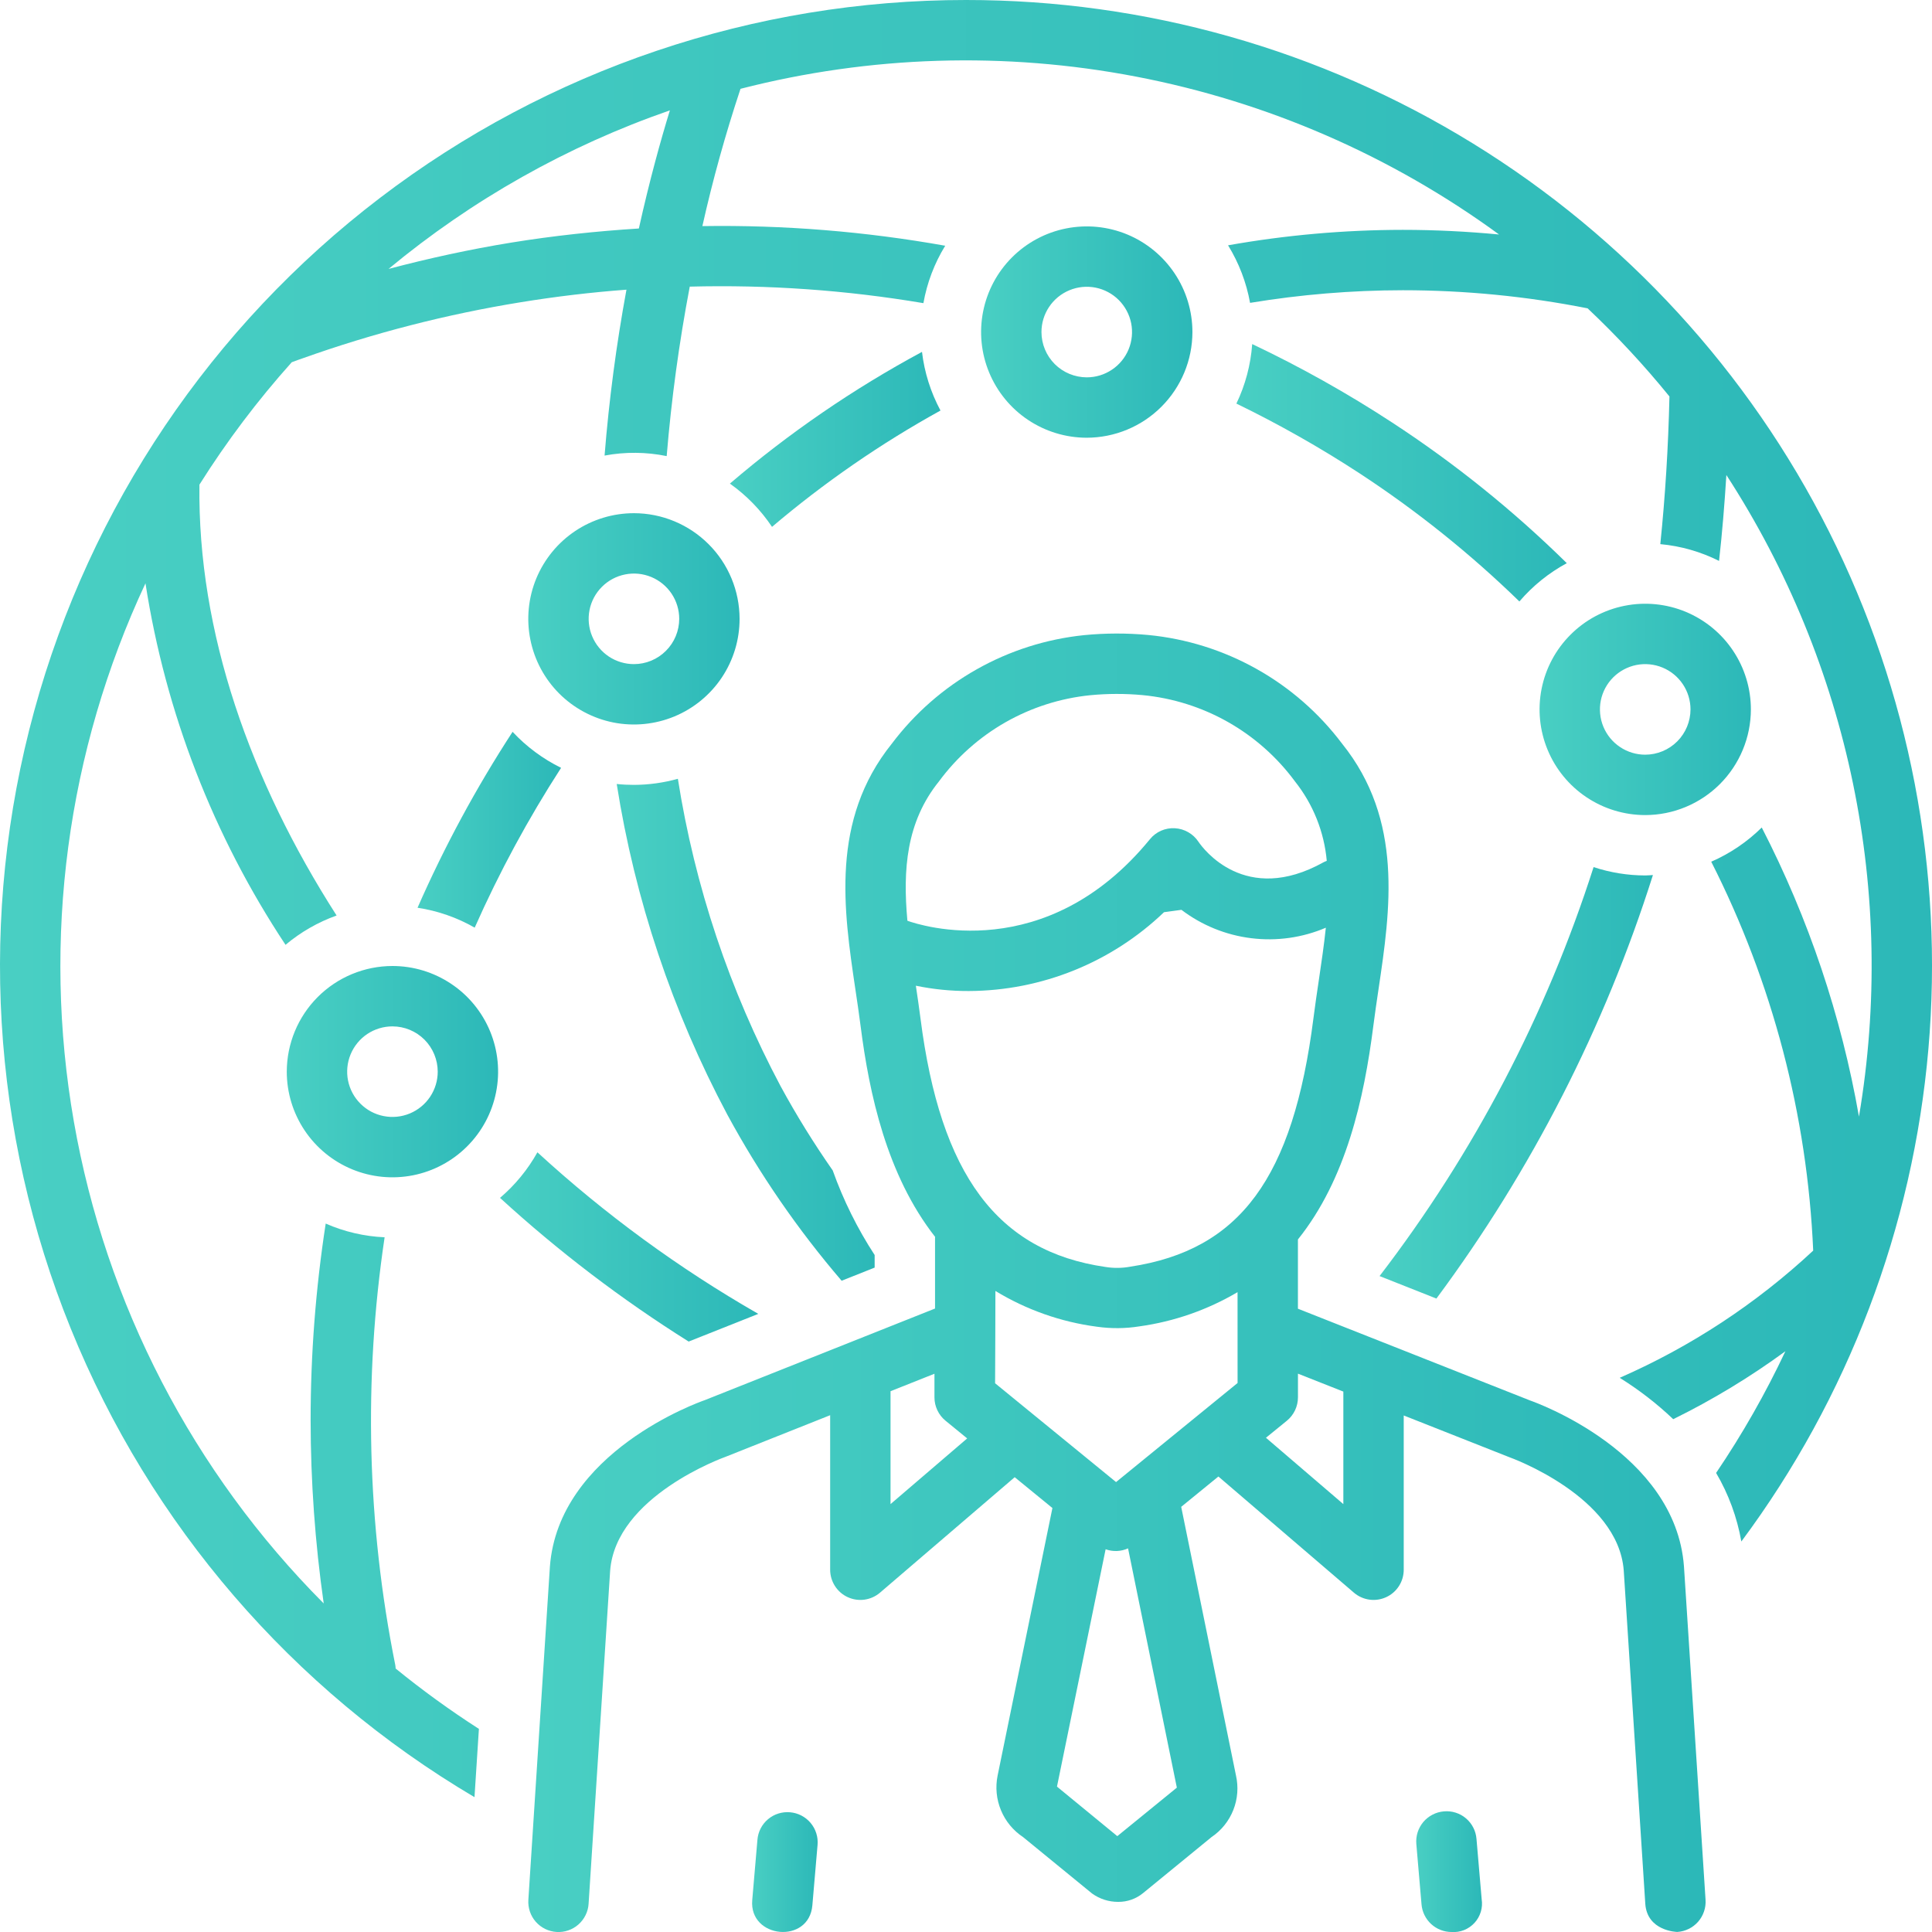 <?xml version="1.0" encoding="UTF-8"?> <svg xmlns="http://www.w3.org/2000/svg" width="67" height="67" viewBox="0 0 67 67" fill="none"><path d="M9.945 37.164C9.945 37.889 10.16 38.597 10.563 39.2C10.965 39.802 11.538 40.272 12.207 40.549C12.877 40.827 13.613 40.899 14.324 40.758C15.035 40.617 15.688 40.267 16.2 39.755C16.713 39.243 17.062 38.59 17.203 37.879C17.345 37.169 17.272 36.432 16.995 35.762C16.718 35.093 16.248 34.52 15.645 34.118C15.043 33.715 14.335 33.5 13.61 33.5C12.638 33.501 11.707 33.887 11.02 34.574C10.333 35.261 9.947 36.193 9.945 37.164ZM15.18 37.164C15.18 37.475 15.088 37.778 14.915 38.037C14.742 38.295 14.497 38.496 14.21 38.615C13.923 38.734 13.607 38.765 13.303 38.704C12.998 38.644 12.718 38.494 12.499 38.274C12.279 38.055 12.13 37.775 12.069 37.47C12.009 37.166 12.04 36.85 12.159 36.563C12.278 36.276 12.479 36.031 12.737 35.858C12.996 35.686 13.299 35.594 13.61 35.594C14.026 35.594 14.425 35.76 14.72 36.054C15.014 36.349 15.179 36.748 15.18 37.164Z" fill="url(#paint0_linear_44_662)"></path><path d="M21.985 17.797C21.26 17.797 20.552 18.012 19.949 18.414C19.346 18.817 18.877 19.389 18.599 20.058C18.322 20.728 18.249 21.465 18.391 22.175C18.532 22.886 18.881 23.539 19.393 24.052C19.906 24.564 20.559 24.913 21.269 25.055C21.98 25.196 22.717 25.123 23.387 24.846C24.056 24.569 24.628 24.099 25.031 23.497C25.434 22.894 25.648 22.186 25.648 21.461C25.647 20.49 25.261 19.558 24.574 18.872C23.887 18.185 22.956 17.798 21.985 17.797ZM21.985 23.031C21.674 23.031 21.371 22.939 21.112 22.767C20.854 22.594 20.653 22.349 20.534 22.062C20.415 21.775 20.384 21.46 20.444 21.155C20.505 20.85 20.654 20.57 20.874 20.351C21.093 20.131 21.373 19.982 21.678 19.921C21.983 19.86 22.298 19.891 22.585 20.01C22.872 20.129 23.117 20.33 23.29 20.588C23.463 20.847 23.555 21.15 23.555 21.461C23.554 21.877 23.389 22.276 23.094 22.57C22.8 22.865 22.401 23.031 21.985 23.031Z" fill="url(#paint1_linear_44_662)"></path><path d="M60.719 24.602C60.719 23.877 60.504 23.168 60.101 22.566C59.699 21.963 59.126 21.494 58.457 21.216C57.787 20.939 57.05 20.866 56.34 21.008C55.629 21.149 54.976 21.498 54.464 22.011C53.951 22.523 53.602 23.176 53.461 23.887C53.32 24.598 53.392 25.335 53.67 26.004C53.947 26.674 54.417 27.246 55.019 27.648C55.622 28.051 56.331 28.266 57.055 28.266C58.027 28.265 58.958 27.878 59.645 27.191C60.331 26.504 60.718 25.573 60.719 24.602ZM57.055 26.172C56.745 26.172 56.441 26.08 56.183 25.907C55.924 25.735 55.723 25.49 55.604 25.203C55.485 24.916 55.454 24.6 55.514 24.296C55.575 23.991 55.724 23.711 55.944 23.491C56.164 23.272 56.444 23.122 56.748 23.061C57.053 23.001 57.369 23.032 57.656 23.151C57.943 23.27 58.188 23.471 58.36 23.729C58.533 23.987 58.625 24.291 58.625 24.602C58.624 25.018 58.459 25.417 58.165 25.711C57.87 26.006 57.471 26.171 57.055 26.172Z" fill="url(#paint2_linear_44_662)"></path><path d="M41.352 11.516C41.352 10.791 41.137 10.082 40.734 9.48C40.331 8.877 39.759 8.408 39.09 8.13C38.42 7.853 37.683 7.781 36.972 7.922C36.262 8.063 35.609 8.412 35.096 8.925C34.584 9.437 34.235 10.09 34.094 10.801C33.953 11.512 34.025 12.249 34.303 12.918C34.58 13.588 35.05 14.16 35.652 14.562C36.255 14.965 36.963 15.18 37.688 15.18C38.659 15.178 39.591 14.792 40.277 14.105C40.964 13.418 41.351 12.487 41.352 11.516ZM36.117 11.516C36.117 11.205 36.209 10.902 36.382 10.643C36.554 10.385 36.8 10.184 37.087 10.065C37.373 9.946 37.689 9.915 37.994 9.975C38.298 10.036 38.578 10.185 38.798 10.405C39.017 10.625 39.167 10.904 39.228 11.209C39.288 11.514 39.257 11.829 39.139 12.116C39.02 12.403 38.819 12.649 38.56 12.821C38.302 12.994 37.999 13.086 37.688 13.086C37.272 13.085 36.872 12.92 36.578 12.626C36.283 12.331 36.118 11.932 36.117 11.516Z" fill="url(#paint3_linear_44_662)"></path><path d="M53.069 48.57L45.011 45.385V42.983C46.677 40.905 47.303 38.114 47.626 35.576C47.68 35.152 47.744 34.725 47.807 34.298C48.215 31.554 48.677 28.444 46.542 25.789C45.744 24.73 44.735 23.847 43.578 23.199C42.421 22.55 41.142 22.149 39.822 22.021C39.081 21.952 38.336 21.954 37.596 22.026C36.286 22.161 35.017 22.564 33.87 23.212C32.722 23.859 31.721 24.737 30.928 25.789C28.793 28.445 29.256 31.558 29.663 34.304C29.727 34.728 29.79 35.154 29.844 35.576C30.143 37.925 30.751 40.754 32.43 42.895C32.429 42.904 32.426 42.912 32.426 42.921V45.379L24.442 48.555C24.235 48.627 19.367 50.358 19.07 54.33L18.323 65.885C18.314 66.023 18.332 66.16 18.376 66.291C18.42 66.421 18.489 66.541 18.58 66.645C18.671 66.748 18.781 66.833 18.905 66.894C19.028 66.954 19.163 66.99 19.3 66.999C19.437 67.008 19.575 66.99 19.705 66.945C19.835 66.901 19.956 66.831 20.059 66.74C20.162 66.649 20.247 66.539 20.307 66.415C20.368 66.292 20.404 66.158 20.412 66.02L21.159 54.476C21.353 51.888 25.093 50.546 25.172 50.517L28.789 49.078V54.437C28.789 54.637 28.847 54.833 28.955 55.002C29.063 55.171 29.217 55.305 29.399 55.388C29.581 55.472 29.783 55.502 29.981 55.474C30.18 55.446 30.366 55.362 30.518 55.232L35.189 51.228L36.497 52.297L34.596 61.577C34.514 61.98 34.555 62.399 34.713 62.779C34.87 63.159 35.138 63.483 35.481 63.71L37.873 65.666C38.136 65.855 38.451 65.956 38.775 65.955C39.092 65.959 39.399 65.85 39.643 65.649L42.014 63.709C42.356 63.479 42.619 63.151 42.77 62.769C42.922 62.386 42.953 61.967 42.861 61.565L40.963 52.256L42.253 51.204L46.952 55.232C47.104 55.362 47.29 55.446 47.488 55.474C47.687 55.502 47.889 55.472 48.071 55.388C48.253 55.305 48.407 55.171 48.515 55.002C48.623 54.833 48.68 54.637 48.68 54.437V49.087L52.339 50.533C52.377 50.546 56.117 51.888 56.31 54.465L57.057 66.02C57.121 66.969 58.147 66.999 58.169 66.998C58.307 66.989 58.441 66.953 58.564 66.892C58.688 66.832 58.798 66.747 58.889 66.644C58.979 66.541 59.049 66.42 59.093 66.29C59.138 66.16 59.156 66.022 59.147 65.885L58.398 54.319C58.101 50.358 53.234 48.627 53.069 48.57ZM34.509 47.97C34.513 47.934 34.52 44.769 34.52 44.769C35.593 45.422 36.791 45.845 38.038 46.009C38.528 46.079 39.026 46.075 39.515 45.997C40.716 45.83 41.872 45.427 42.917 44.811L42.918 47.961L38.704 51.397L34.509 47.97ZM32.56 27.101C33.177 26.264 33.962 25.566 34.865 25.05C35.769 24.535 36.77 24.215 37.804 24.11C38.41 24.051 39.019 24.05 39.625 24.106C40.667 24.206 41.676 24.524 42.587 25.04C43.497 25.556 44.289 26.258 44.91 27.101C45.538 27.891 45.921 28.848 46.011 29.854C45.974 29.867 45.938 29.883 45.902 29.901C43.181 31.419 41.716 29.42 41.563 29.194C41.473 29.057 41.352 28.943 41.209 28.861C41.066 28.779 40.907 28.731 40.743 28.723C40.578 28.713 40.414 28.743 40.263 28.809C40.113 28.876 39.98 28.977 39.877 29.105C36.273 33.508 31.916 32.092 31.468 31.931C31.306 30.16 31.428 28.508 32.56 27.101ZM31.761 34.184C32.364 34.308 32.978 34.37 33.593 34.368C36.118 34.359 38.544 33.381 40.367 31.634L40.971 31.552C41.677 32.088 42.512 32.428 43.392 32.536C44.271 32.645 45.164 32.52 45.979 32.172C45.917 32.766 45.827 33.374 45.736 33.99C45.67 34.432 45.605 34.873 45.549 35.312C44.843 40.853 43.004 43.349 39.199 43.927C38.914 43.98 38.623 43.983 38.337 43.937C34.589 43.396 32.611 40.736 31.921 35.312C31.873 34.937 31.817 34.56 31.761 34.184ZM30.883 52.161V48.246L32.406 47.64V48.458C32.406 48.614 32.44 48.767 32.507 48.907C32.573 49.047 32.67 49.171 32.79 49.269L33.541 49.883L30.883 52.161ZM38.747 63.676L36.655 61.958L38.342 53.727C38.595 53.818 38.874 53.807 39.12 53.696L40.812 61.994L38.747 63.676ZM46.586 52.161L43.902 49.86L44.627 49.27C44.747 49.172 44.844 49.048 44.911 48.907C44.977 48.767 45.012 48.614 45.012 48.458V47.637L46.586 48.259V52.161Z" fill="url(#paint4_linear_44_662)"></path><path d="M27.399 62.848C27.262 62.836 27.124 62.851 26.992 62.892C26.861 62.933 26.739 63 26.634 63.089C26.529 63.177 26.442 63.286 26.379 63.408C26.316 63.531 26.278 63.664 26.267 63.801C26.267 63.801 26.087 65.887 26.087 65.895C25.972 67.23 28.057 67.432 28.172 66.074L28.352 63.98C28.364 63.843 28.349 63.705 28.307 63.574C28.266 63.443 28.199 63.322 28.11 63.216C28.022 63.111 27.913 63.025 27.791 62.961C27.669 62.898 27.536 62.86 27.399 62.848Z" fill="url(#paint5_linear_44_662)"></path><path d="M50.071 62.817C49.934 62.829 49.8 62.867 49.678 62.931C49.556 62.994 49.448 63.08 49.359 63.185C49.271 63.291 49.204 63.412 49.162 63.543C49.121 63.674 49.105 63.812 49.117 63.949L49.297 66.043C49.319 66.304 49.439 66.547 49.632 66.725C49.825 66.902 50.077 67 50.339 67C50.487 67.011 50.635 66.988 50.773 66.933C50.91 66.878 51.034 66.793 51.134 66.684C51.235 66.574 51.309 66.444 51.352 66.302C51.395 66.16 51.406 66.011 51.383 65.864L51.203 63.77C51.192 63.633 51.154 63.499 51.091 63.377C51.028 63.254 50.941 63.145 50.836 63.057C50.731 62.968 50.609 62.901 50.477 62.86C50.346 62.819 50.208 62.804 50.071 62.817Z" fill="url(#paint6_linear_44_662)"></path><path d="M31.974 12.203C29.597 13.483 27.363 15.015 25.312 16.771C25.887 17.178 26.382 17.687 26.773 18.271C28.582 16.735 30.538 15.384 32.615 14.237C32.276 13.605 32.058 12.915 31.974 12.203Z" fill="url(#paint7_linear_44_662)"></path><path d="M14.48 31.48C15.178 31.585 15.85 31.82 16.462 32.17C17.315 30.247 18.317 28.394 19.458 26.628C18.826 26.317 18.256 25.894 17.776 25.379C16.513 27.319 15.411 29.36 14.48 31.48Z" fill="url(#paint8_linear_44_662)"></path><path d="M43.425 11.932C43.374 12.648 43.188 13.349 42.877 13.996C44.344 14.709 45.766 15.513 47.132 16.404C49.124 17.707 50.985 19.198 52.691 20.858C53.153 20.318 53.71 19.868 54.335 19.53C52.483 17.707 50.455 16.074 48.279 14.653C46.725 13.637 45.103 12.728 43.425 11.932Z" fill="url(#paint9_linear_44_662)"></path><path d="M26.297 45.564C23.544 43.986 20.975 42.107 18.637 39.961C18.302 40.561 17.863 41.096 17.34 41.541C19.366 43.396 21.556 45.063 23.882 46.524L26.297 45.564Z" fill="url(#paint10_linear_44_662)"></path><path d="M55.264 30.07C53.625 35.19 51.114 39.988 47.842 44.253L49.813 45.033C53.113 40.587 55.65 35.624 57.322 30.346C57.233 30.35 57.146 30.36 57.056 30.36C56.447 30.359 55.842 30.261 55.264 30.07Z" fill="url(#paint11_linear_44_662)"></path><path d="M21.985 27.219C21.785 27.219 21.586 27.209 21.387 27.188C22.019 31.196 23.315 35.071 25.222 38.653C26.336 40.709 27.665 42.64 29.187 44.415L30.332 43.959V43.523C29.734 42.606 29.246 41.621 28.878 40.59C28.223 39.651 27.619 38.677 27.072 37.671C25.3 34.339 24.095 30.736 23.508 27.008C23.012 27.146 22.5 27.217 21.985 27.219Z" fill="url(#paint12_linear_44_662)"></path><path d="M33.5 4.85818e-06C26.156 -0.002 19.014 2.41 13.175 6.865C7.336 11.32 3.124 17.571 1.186 24.655C-0.751 31.739 -0.306 39.264 2.453 46.071C5.212 52.877 10.132 58.588 16.455 62.324L16.608 59.956C15.607 59.313 14.643 58.614 13.72 57.863C13.719 57.822 13.715 57.782 13.708 57.743C12.727 52.856 12.602 47.837 13.338 42.908C12.634 42.877 11.941 42.716 11.295 42.432C10.947 44.689 10.772 46.969 10.772 49.252C10.774 51.378 10.926 53.502 11.226 55.606C6.692 51.055 3.667 45.22 2.561 38.892C1.455 32.563 2.323 26.048 5.045 20.229C5.74 24.709 7.397 28.986 9.902 32.766C10.427 32.324 11.027 31.98 11.673 31.749C8.689 27.093 6.85 21.937 6.916 16.807C7.862 15.305 8.933 13.884 10.118 12.562C10.211 12.527 10.257 12.51 10.327 12.485L10.493 12.427C12.951 11.55 15.484 10.899 18.06 10.481C19.284 10.282 20.505 10.137 21.725 10.046C21.374 11.949 21.12 13.869 20.966 15.799C21.678 15.666 22.41 15.672 23.12 15.817C23.283 13.845 23.55 11.884 23.92 9.94C26.633 9.87 29.347 10.061 32.023 10.513C32.148 9.808 32.404 9.132 32.779 8.522C30 8.026 27.18 7.798 24.358 7.841C24.718 6.233 25.16 4.644 25.68 3.08C30.166 1.928 34.851 1.783 39.399 2.657C43.948 3.53 48.246 5.4 51.986 8.132C50.877 8.027 49.762 7.971 48.647 7.971C46.616 7.973 44.588 8.152 42.588 8.507C42.965 9.119 43.224 9.796 43.351 10.503C45.102 10.214 46.873 10.067 48.647 10.065C50.799 10.065 52.946 10.275 55.057 10.693C56.069 11.648 57.018 12.669 57.895 13.749C57.855 15.494 57.75 17.201 57.578 18.87C58.288 18.935 58.979 19.133 59.615 19.452C59.724 18.481 59.806 17.485 59.869 16.473C64.136 23.051 65.777 30.992 64.467 38.723C63.856 35.23 62.719 31.85 61.096 28.697C60.59 29.197 59.996 29.599 59.344 29.883C61.47 34.075 62.675 38.674 62.88 43.37C60.908 45.208 58.639 46.7 56.17 47.781C56.836 48.195 57.458 48.676 58.026 49.216C59.389 48.545 60.691 47.757 61.916 46.86C61.225 48.327 60.422 49.737 59.513 51.08C59.945 51.814 60.241 52.62 60.388 53.458C64.092 48.477 66.338 42.563 66.875 36.379C67.412 30.195 66.219 23.983 63.43 18.437C60.641 12.892 56.365 8.231 51.079 4.975C45.794 1.719 39.708 -0.003 33.5 4.85818e-06ZM22.155 7.924C20.682 8.017 19.204 8.174 17.724 8.414C16.293 8.647 14.874 8.957 13.475 9.326C16.371 6.923 19.675 5.061 23.231 3.827C22.914 4.859 22.527 6.249 22.155 7.924Z" fill="url(#paint13_linear_44_662)"></path><defs><linearGradient id="paint0_linear_44_662" x1="9.945" y1="37.164" x2="17.273" y2="37.164" gradientUnits="userSpaceOnUse"><stop stop-color="#49CFC3"></stop><stop offset="1" stop-color="#2CB8B8"></stop></linearGradient><linearGradient id="paint1_linear_44_662" x1="18.32" y1="21.461" x2="25.648" y2="21.461" gradientUnits="userSpaceOnUse"><stop stop-color="#49CFC3"></stop><stop offset="1" stop-color="#2CB8B8"></stop></linearGradient><linearGradient id="paint2_linear_44_662" x1="53.391" y1="24.602" x2="60.719" y2="24.602" gradientUnits="userSpaceOnUse"><stop stop-color="#49CFC3"></stop><stop offset="1" stop-color="#2CB8B8"></stop></linearGradient><linearGradient id="paint3_linear_44_662" x1="34.023" y1="11.516" x2="41.352" y2="11.516" gradientUnits="userSpaceOnUse"><stop stop-color="#49CFC3"></stop><stop offset="1" stop-color="#2CB8B8"></stop></linearGradient><linearGradient id="paint4_linear_44_662" x1="18.32" y1="44.486" x2="59.149" y2="44.486" gradientUnits="userSpaceOnUse"><stop stop-color="#49CFC3"></stop><stop offset="1" stop-color="#2CB8B8"></stop></linearGradient><linearGradient id="paint5_linear_44_662" x1="26.082" y1="64.922" x2="28.356" y2="64.922" gradientUnits="userSpaceOnUse"><stop stop-color="#49CFC3"></stop><stop offset="1" stop-color="#2CB8B8"></stop></linearGradient><linearGradient id="paint6_linear_44_662" x1="49.113" y1="64.908" x2="51.395" y2="64.908" gradientUnits="userSpaceOnUse"><stop stop-color="#49CFC3"></stop><stop offset="1" stop-color="#2CB8B8"></stop></linearGradient><linearGradient id="paint7_linear_44_662" x1="25.312" y1="15.237" x2="32.615" y2="15.237" gradientUnits="userSpaceOnUse"><stop stop-color="#49CFC3"></stop><stop offset="1" stop-color="#2CB8B8"></stop></linearGradient><linearGradient id="paint8_linear_44_662" x1="14.48" y1="28.775" x2="19.458" y2="28.775" gradientUnits="userSpaceOnUse"><stop stop-color="#49CFC3"></stop><stop offset="1" stop-color="#2CB8B8"></stop></linearGradient><linearGradient id="paint9_linear_44_662" x1="42.877" y1="16.395" x2="54.335" y2="16.395" gradientUnits="userSpaceOnUse"><stop stop-color="#49CFC3"></stop><stop offset="1" stop-color="#2CB8B8"></stop></linearGradient><linearGradient id="paint10_linear_44_662" x1="17.34" y1="43.243" x2="26.297" y2="43.243" gradientUnits="userSpaceOnUse"><stop stop-color="#49CFC3"></stop><stop offset="1" stop-color="#2CB8B8"></stop></linearGradient><linearGradient id="paint11_linear_44_662" x1="47.842" y1="37.552" x2="57.322" y2="37.552" gradientUnits="userSpaceOnUse"><stop stop-color="#49CFC3"></stop><stop offset="1" stop-color="#2CB8B8"></stop></linearGradient><linearGradient id="paint12_linear_44_662" x1="21.387" y1="35.711" x2="30.332" y2="35.711" gradientUnits="userSpaceOnUse"><stop stop-color="#49CFC3"></stop><stop offset="1" stop-color="#2CB8B8"></stop></linearGradient><linearGradient id="paint13_linear_44_662" x1="0" y1="31.162" x2="67" y2="31.162" gradientUnits="userSpaceOnUse"><stop stop-color="#49CFC3"></stop><stop offset="1" stop-color="#2CB8B8"></stop></linearGradient></defs></svg> 